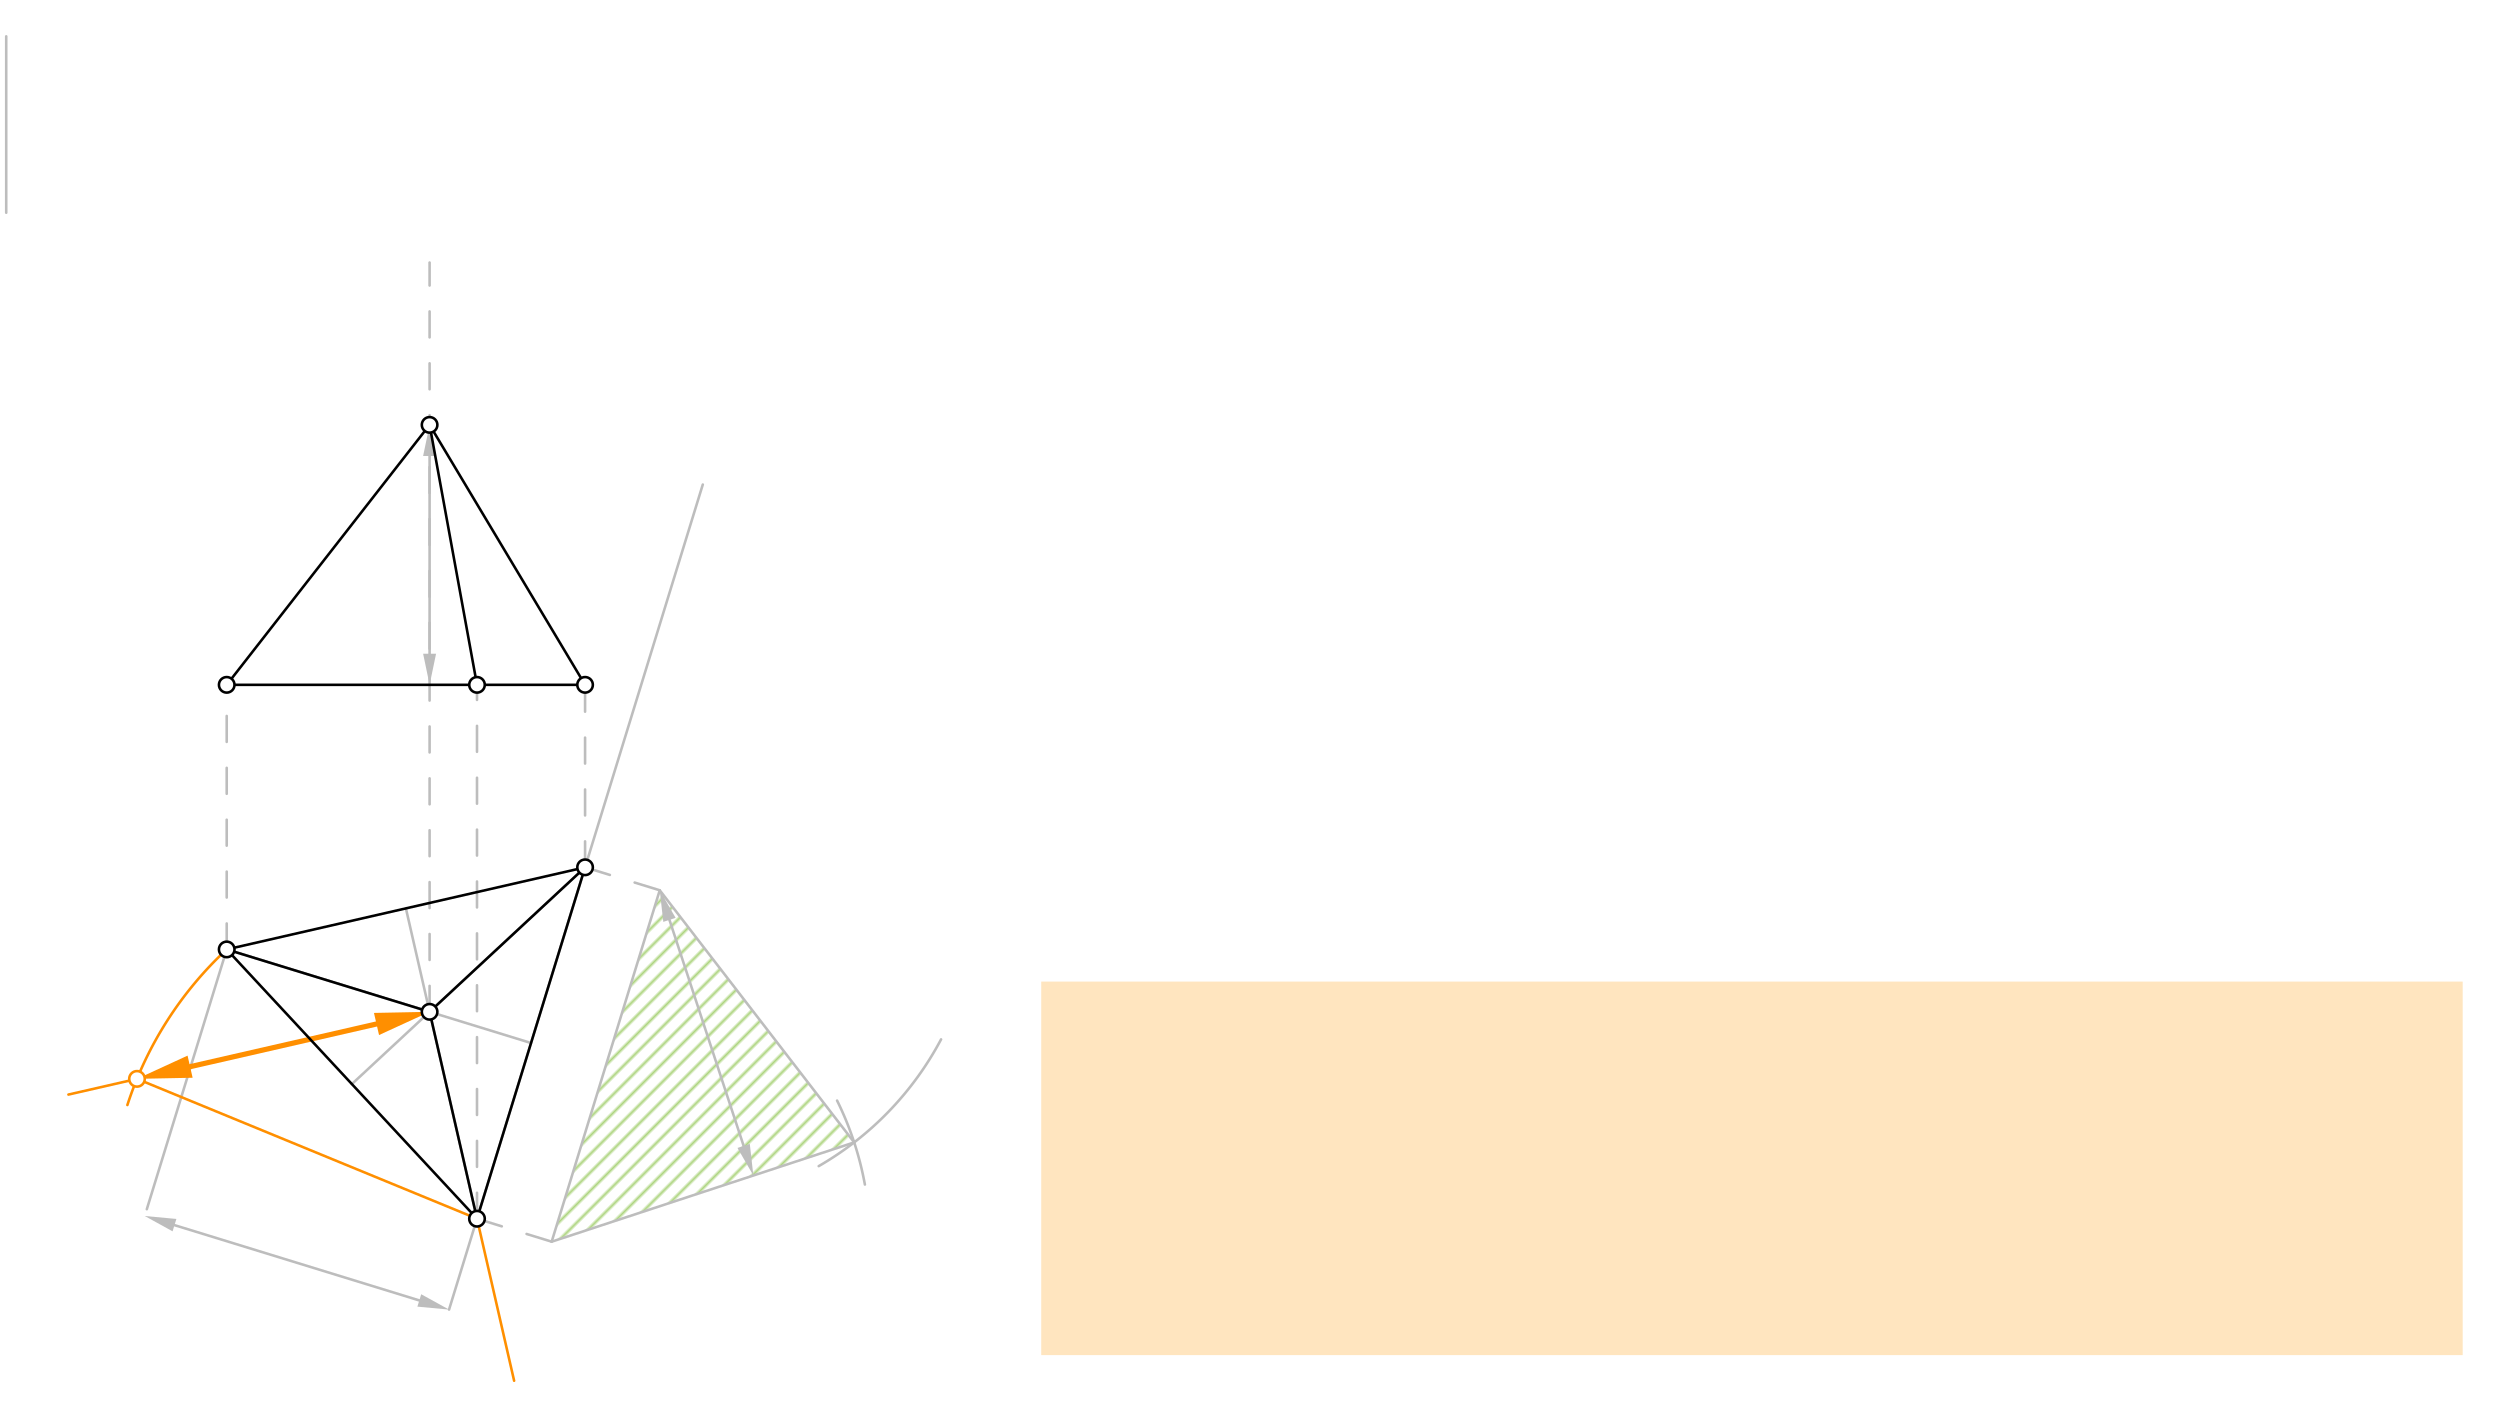 <svg xmlns="http://www.w3.org/2000/svg" class="svg--816" height="100%" preserveAspectRatio="xMidYMid meet" viewBox="0 0 963.78 541.417" width="100%"><defs><marker id="marker-arrow" markerHeight="16" markerUnits="userSpaceOnUse" markerWidth="24" orient="auto-start-reverse" refX="24" refY="4" viewBox="0 0 24 8"><path d="M 0 0 L 24 4 L 0 8 z" stroke="inherit"></path></marker></defs><g class="aux-layer--949"><g class="element--733"><defs><pattern height="5" id="fill_119_asnx22__pattern-stripes" patternTransform="rotate(-45)" patternUnits="userSpaceOnUse" width="5"><rect fill="#AED581" height="1" transform="translate(0,0)" width="5"></rect></pattern></defs><g fill="url(#fill_119_asnx22__pattern-stripes)"><path d="M 254.339 343.212 L 329.298 440.408 L 212.675 478.683 L 254.339 343.212 Z" stroke="none"></path></g></g><g class="element--733"><line stroke="#BDBDBD" stroke-dasharray="none" stroke-linecap="round" stroke-width="1" x1="2.4" x2="2.4" y1="14.012" y2="82.012"></line></g><g class="element--733"><line stroke="#BDBDBD" stroke-dasharray="10" stroke-linecap="round" stroke-width="1" x1="87.4" x2="87.4" y1="366.012" y2="264.012"></line></g><g class="element--733"><line stroke="#BDBDBD" stroke-dasharray="10" stroke-linecap="round" stroke-width="1" x1="183.889" x2="183.889" y1="469.829" y2="264.012"></line></g><g class="element--733"><line stroke="#BDBDBD" stroke-dasharray="10" stroke-linecap="round" stroke-width="1" x1="225.553" x2="225.553" y1="334.359" y2="264.012"></line></g><g class="element--733"><line stroke="#BDBDBD" stroke-dasharray="none" stroke-linecap="round" stroke-width="1" x1="87.4" x2="204.721" y1="366.012" y2="402.094"></line></g><g class="element--733"><line stroke="#BDBDBD" stroke-dasharray="none" stroke-linecap="round" stroke-width="1" x1="183.889" x2="156.476" y1="469.829" y2="350.186"></line></g><g class="element--733"><line stroke="#BDBDBD" stroke-dasharray="none" stroke-linecap="round" stroke-width="1" x1="225.553" x2="135.644" y1="334.359" y2="417.921"></line></g><g class="element--733"><line stroke="#BDBDBD" stroke-dasharray="none" stroke-linecap="round" stroke-width="1" x1="183.889" x2="173.114" y1="469.829" y2="504.862"></line></g><g class="element--733"><line stroke="#BDBDBD" stroke-dasharray="none" stroke-linecap="round" stroke-width="1" x1="87.4" x2="56.598" y1="366.012" y2="466.166"></line></g><g class="element--733"><line stroke="#BDBDBD" stroke-dasharray="none" stroke-linecap="round" stroke-width="1" x1="161.645" x2="67.264" y1="501.335" y2="472.308"></line><path d="M173.114,504.862 l12,2.5 l0,-5 z" fill="#BDBDBD" stroke="#BDBDBD" stroke-width="0" transform="rotate(197.095, 173.114, 504.862)"></path><path d="M55.794,468.78 l12,2.5 l0,-5 z" fill="#BDBDBD" stroke="#BDBDBD" stroke-width="0" transform="rotate(17.095, 55.794, 468.78)"></path></g><g class="element--733"><line stroke="#BDBDBD" stroke-dasharray="10" stroke-linecap="round" stroke-width="1" x1="183.889" x2="212.675" y1="469.829" y2="478.683"></line></g><g class="element--733"><line stroke="#BDBDBD" stroke-dasharray="10" stroke-linecap="round" stroke-width="1" x1="225.553" x2="254.339" y1="334.359" y2="343.212"></line></g><g class="element--733"><line stroke="#BDBDBD" stroke-dasharray="none" stroke-linecap="round" stroke-width="1" x1="254.339" x2="212.675" y1="343.212" y2="478.683"></line></g><g class="element--733"><line stroke="#BDBDBD" stroke-dasharray="none" stroke-linecap="round" stroke-width="1" x1="183.889" x2="270.935" y1="469.829" y2="186.798"></line></g><g class="element--733"><path d="M 315.63 449.558 A 122.744 122.744 0 0 0 362.788 400.699" fill="none" stroke="#BDBDBD" stroke-dasharray="none" stroke-linecap="round" stroke-width="1"></path></g><g class="element--733"><path d="M 322.711 424.295 A 122.744 122.744 0 0 1 333.425 456.65" fill="none" stroke="#BDBDBD" stroke-dasharray="none" stroke-linecap="round" stroke-width="1"></path></g><g class="element--733"><line stroke="#BDBDBD" stroke-dasharray="none" stroke-linecap="round" stroke-width="1" x1="254.339" x2="329.298" y1="343.212" y2="440.408"></line></g><g class="element--733"><line stroke="#BDBDBD" stroke-dasharray="none" stroke-linecap="round" stroke-width="1" x1="212.675" x2="329.298" y1="478.683" y2="440.408"></line></g><g class="element--733"><line stroke="#BDBDBD" stroke-dasharray="none" stroke-linecap="round" stroke-width="1" x1="258.08" x2="286.682" y1="354.614" y2="441.765"></line><path d="M254.339,343.212 l12,2.5 l0,-5 z" fill="#BDBDBD" stroke="#BDBDBD" stroke-width="0" transform="rotate(71.831, 254.339, 343.212)"></path><path d="M290.424,453.166 l12,2.5 l0,-5 z" fill="#BDBDBD" stroke="#BDBDBD" stroke-width="0" transform="rotate(251.831, 290.424, 453.166)"></path></g><g class="element--733"><line stroke="#BDBDBD" stroke-dasharray="10" stroke-linecap="round" stroke-width="1" x1="165.614" x2="165.614" y1="390.067" y2="101.212"></line></g><g class="element--733"><line stroke="#BDBDBD" stroke-dasharray="none" stroke-linecap="round" stroke-width="1" x1="165.614" x2="165.614" y1="252.012" y2="175.793"></line><path d="M165.614,264.012 l12,2.5 l0,-5 z" fill="#BDBDBD" stroke="#BDBDBD" stroke-width="0" transform="rotate(270, 165.614, 264.012)"></path><path d="M165.614,163.793 l12,2.5 l0,-5 z" fill="#BDBDBD" stroke="#BDBDBD" stroke-width="0" transform="rotate(90, 165.614, 163.793)"></path></g><g class="element--733"><line stroke="#FF8F00" stroke-dasharray="none" stroke-linecap="round" stroke-width="1" x1="183.889" x2="198.2" y1="469.829" y2="532.291"></line></g><g class="element--733"><line stroke="#FF8F00" stroke-dasharray="none" stroke-linecap="round" stroke-width="1" x1="165.614" x2="26.382" y1="390.067" y2="421.968"></line></g><g class="element--733"><path d="M 87.4 366.012 A 141.732 141.732 0 0 0 49.106 425.992" fill="none" stroke="#FF8F00" stroke-dasharray="none" stroke-linecap="round" stroke-width="1"></path></g><g class="element--733"><line stroke="#FF8F00" stroke-dasharray="none" stroke-linecap="round" stroke-width="1" x1="183.889" x2="52.813" y1="469.829" y2="415.912"></line></g><g class="element--733"><line stroke="#FF8F00" stroke-dasharray="none" stroke-linecap="round" stroke-width="2" x1="73.282" x2="145.144" y1="411.222" y2="394.757"></line><path d="M52.813,415.912 l21,4.375 l0,-8.75 z" fill="#FF8F00" stroke="#FF8F00" stroke-width="0" transform="rotate(347.095, 52.813, 415.912)"></path><path d="M165.614,390.067 l21,4.375 l0,-8.75 z" fill="#FF8F00" stroke="#FF8F00" stroke-width="0" transform="rotate(167.095, 165.614, 390.067)"></path></g><g class="element--733"><circle cx="52.813" cy="415.912" r="3" stroke="#FF8F00" stroke-width="1" fill="#ffffff"></circle>}</g></g><g class="main-layer--75a"><g class="element--733"><g fill="#FFCC80" opacity="0.5"><path d="M 401.4 378.412 L 949.4 378.412 L 949.4 522.412 L 401.4 522.412 L 401.4 378.412 Z" stroke="none"></path></g></g><g class="element--733"><line stroke="#000000" stroke-dasharray="none" stroke-linecap="round" stroke-width="1" x1="87.4" x2="183.889" y1="366.012" y2="469.829"></line></g><g class="element--733"><line stroke="#000000" stroke-dasharray="none" stroke-linecap="round" stroke-width="1" x1="87.4" x2="225.553" y1="366.012" y2="334.359"></line></g><g class="element--733"><line stroke="#000000" stroke-dasharray="none" stroke-linecap="round" stroke-width="1" x1="225.553" x2="183.889" y1="334.359" y2="469.829"></line></g><g class="element--733"><line stroke="#000000" stroke-dasharray="none" stroke-linecap="round" stroke-width="1" x1="87.4" x2="225.553" y1="264.012" y2="264.012"></line></g><g class="element--733"><line stroke="#000000" stroke-dasharray="none" stroke-linecap="round" stroke-width="1" x1="183.889" x2="165.614" y1="469.829" y2="390.067"></line></g><g class="element--733"><line stroke="#000000" stroke-dasharray="none" stroke-linecap="round" stroke-width="1" x1="165.614" x2="87.4" y1="390.067" y2="366.012"></line></g><g class="element--733"><line stroke="#000000" stroke-dasharray="none" stroke-linecap="round" stroke-width="1" x1="165.614" x2="225.553" y1="390.067" y2="334.359"></line></g><g class="element--733"><line stroke="#000000" stroke-dasharray="none" stroke-linecap="round" stroke-width="1" x1="87.4" x2="165.614" y1="264.012" y2="163.793"></line></g><g class="element--733"><line stroke="#000000" stroke-dasharray="none" stroke-linecap="round" stroke-width="1" x1="165.614" x2="225.553" y1="163.793" y2="264.012"></line></g><g class="element--733"><line stroke="#000000" stroke-dasharray="none" stroke-linecap="round" stroke-width="1" x1="183.889" x2="165.614" y1="264.012" y2="163.793"></line></g><g class="element--733"><circle cx="87.4" cy="366.012" r="3" stroke="#000000" stroke-width="1" fill="#ffffff"></circle>}</g><g class="element--733"><circle cx="225.553" cy="334.359" r="3" stroke="#000000" stroke-width="1" fill="#ffffff"></circle>}</g><g class="element--733"><circle cx="183.889" cy="469.829" r="3" stroke="#000000" stroke-width="1" fill="#ffffff"></circle>}</g><g class="element--733"><circle cx="87.4" cy="264.012" r="3" stroke="#000000" stroke-width="1" fill="#ffffff"></circle>}</g><g class="element--733"><circle cx="225.553" cy="264.012" r="3" stroke="#000000" stroke-width="1" fill="#ffffff"></circle>}</g><g class="element--733"><circle cx="183.889" cy="264.012" r="3" stroke="#000000" stroke-width="1" fill="#ffffff"></circle>}</g><g class="element--733"><circle cx="165.614" cy="390.067" r="3" stroke="#000000" stroke-width="1" fill="#ffffff"></circle>}</g><g class="element--733"><circle cx="165.614" cy="163.793" r="3" stroke="#000000" stroke-width="1" fill="#ffffff"></circle>}</g></g><g class="snaps-layer--ac6"></g><g class="temp-layer--52d"></g></svg>